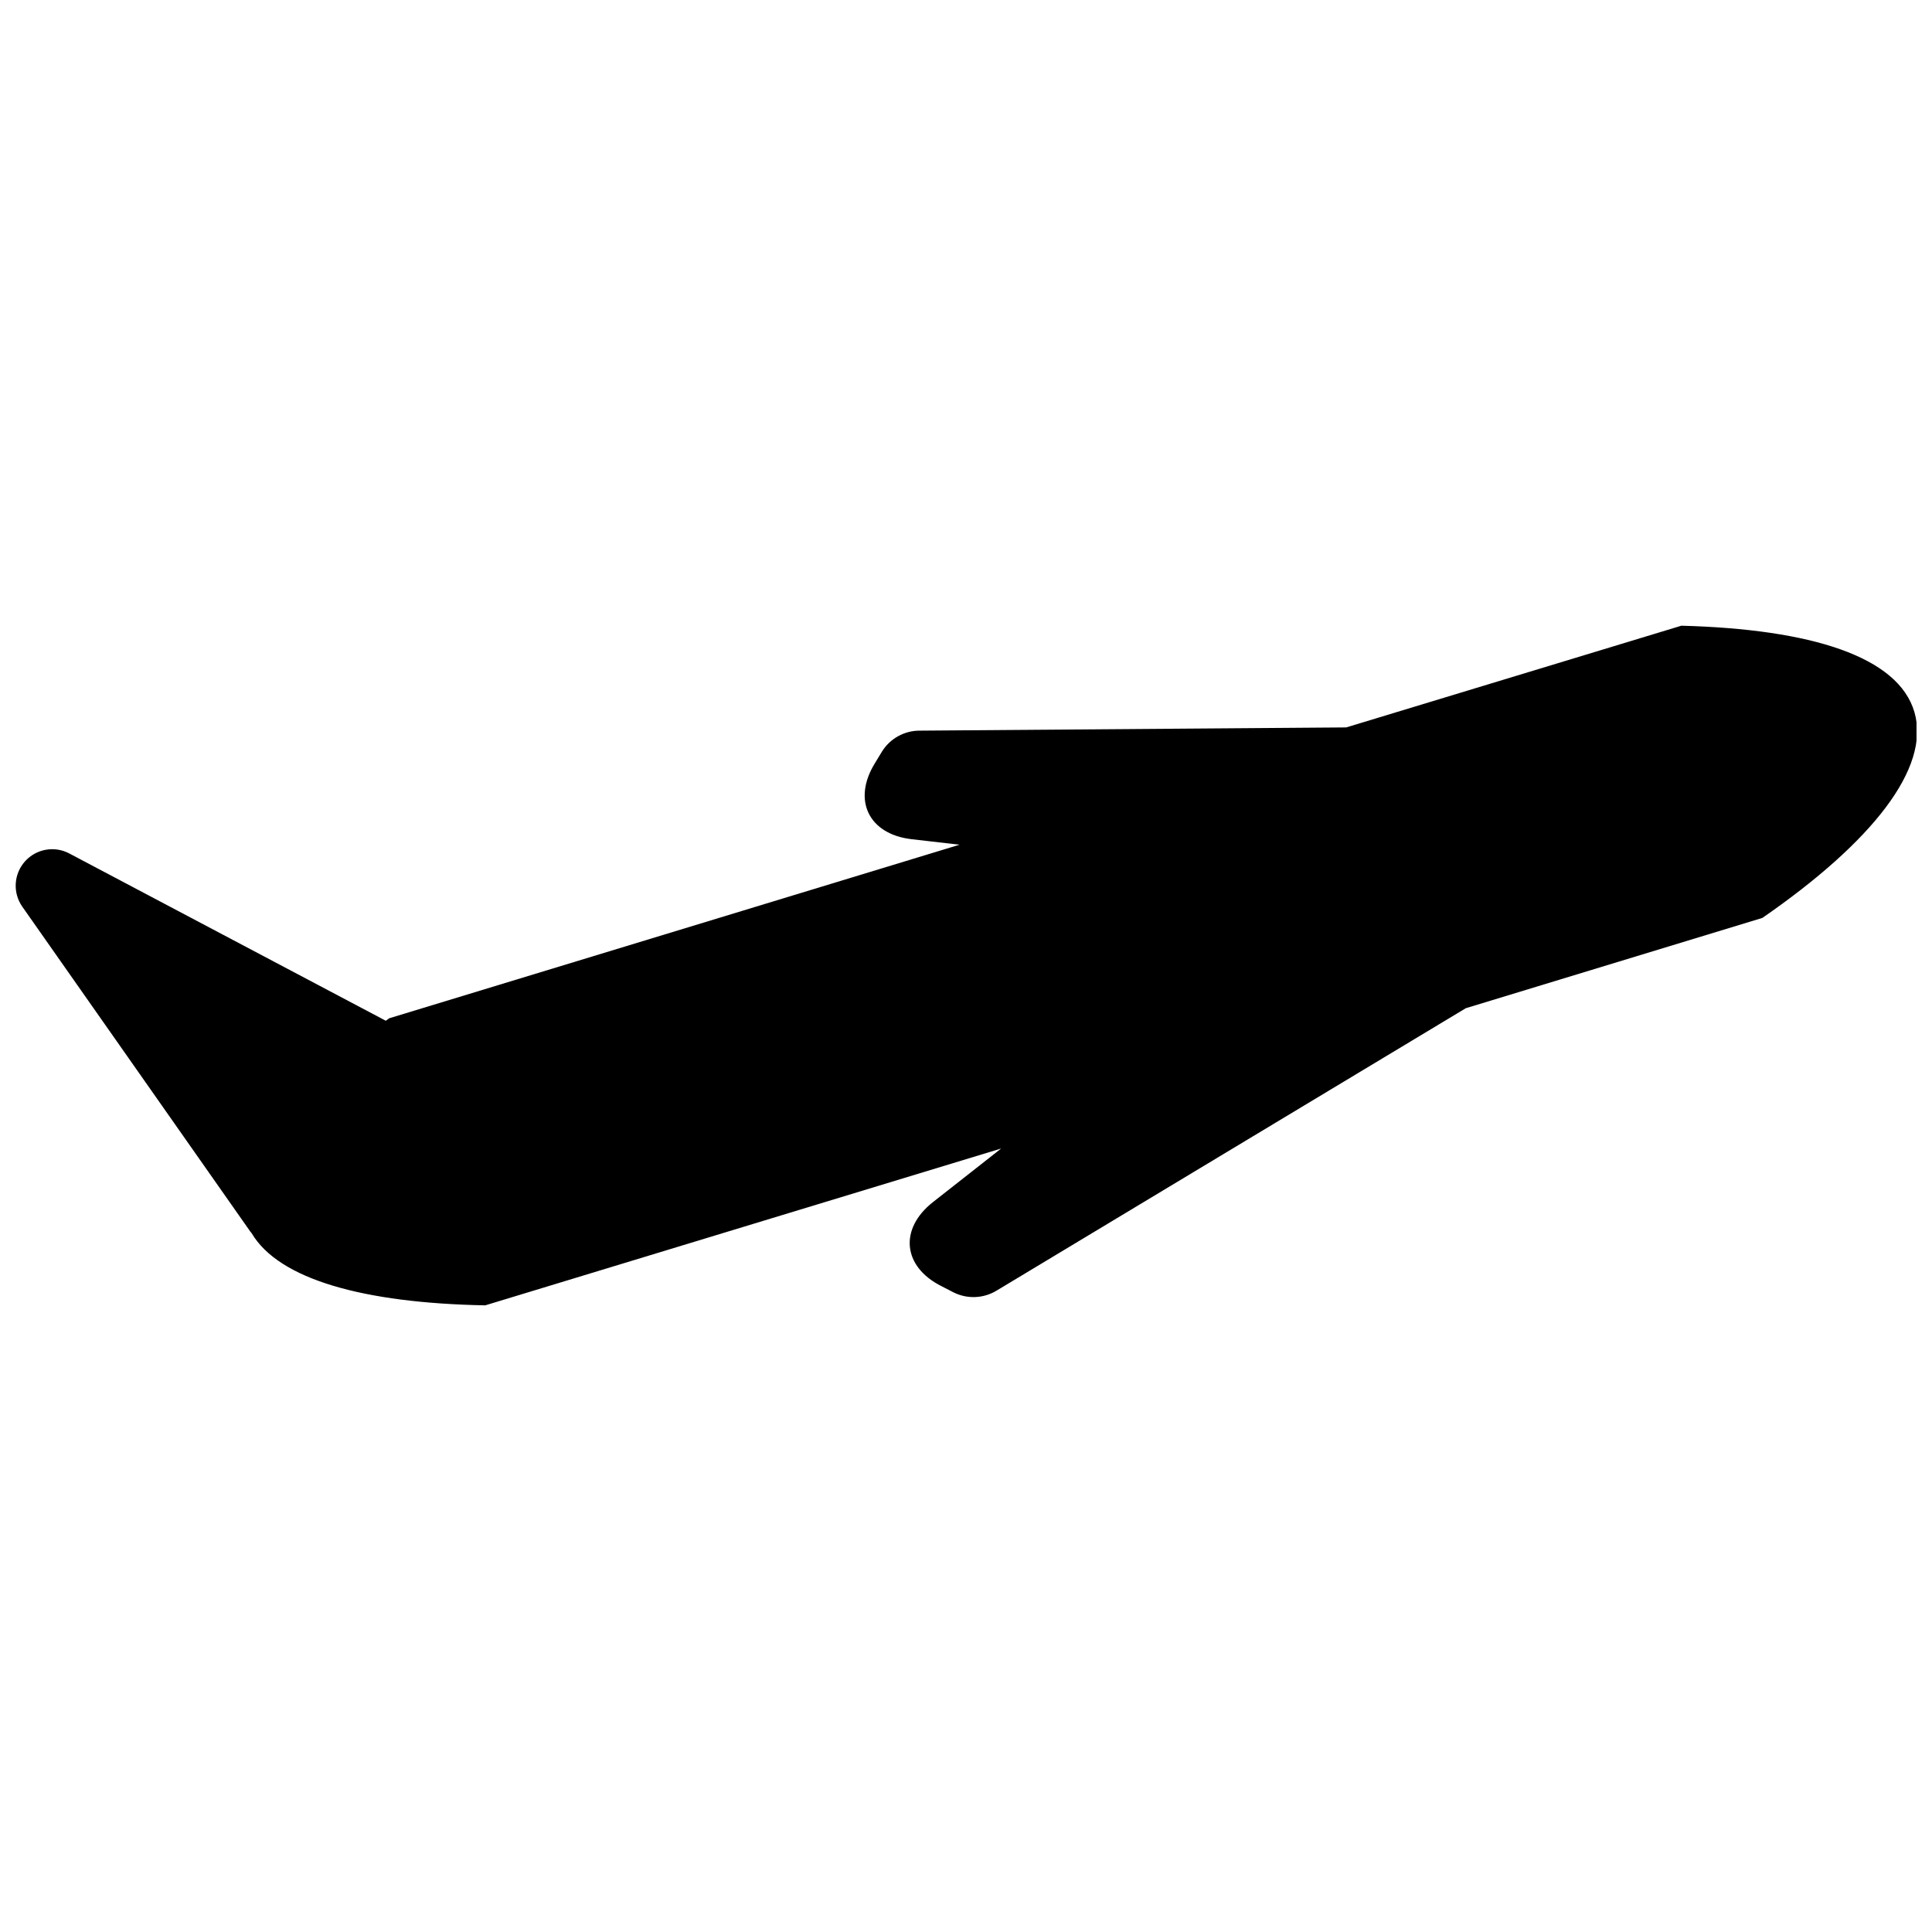 <?xml version="1.0" encoding="UTF-8"?>
<!-- Uploaded to: SVG Repo, www.svgrepo.com, Generator: SVG Repo Mixer Tools -->
<svg width="800px" height="800px" version="1.1" viewBox="144 144 512 512" xmlns="http://www.w3.org/2000/svg">
 <defs>
  <clipPath id="a">
   <path d="m148.09 309h503.81v181h-503.81z"/>
  </clipPath>
 </defs>
 <g clip-path="url(#a)">
  <path d="m589.58 309.82-88.82 26.953-112.95 0.855h-0.004c-4.094-0.035-7.914 2.066-10.074 5.543l-1.863 3.074c-6.047 9.773-1.664 18.844 9.723 20.152l12.695 1.461-151.14 45.996-0.906 0.656-83.883-44.336c-3.953-2.094-8.824-1.203-11.781 2.148-2.957 3.356-3.234 8.301-0.664 11.961l60.105 85.648v-0.004c0.191 0.309 0.41 0.594 0.656 0.859 7.203 12.242 29.625 18.539 61.918 19.145l136.73-41.562-18.086 14.207c-9.02 7.106-8.012 17.129 2.266 22.27l3.223 1.664v-0.004c3.609 1.797 7.883 1.625 11.336-0.453l124.39-74.867 78.594-23.93c29.172-20.152 44.586-39.75 40.305-54.512-4.281-14.766-27.406-22.02-61.766-22.926z"/>
 </g>
</svg>